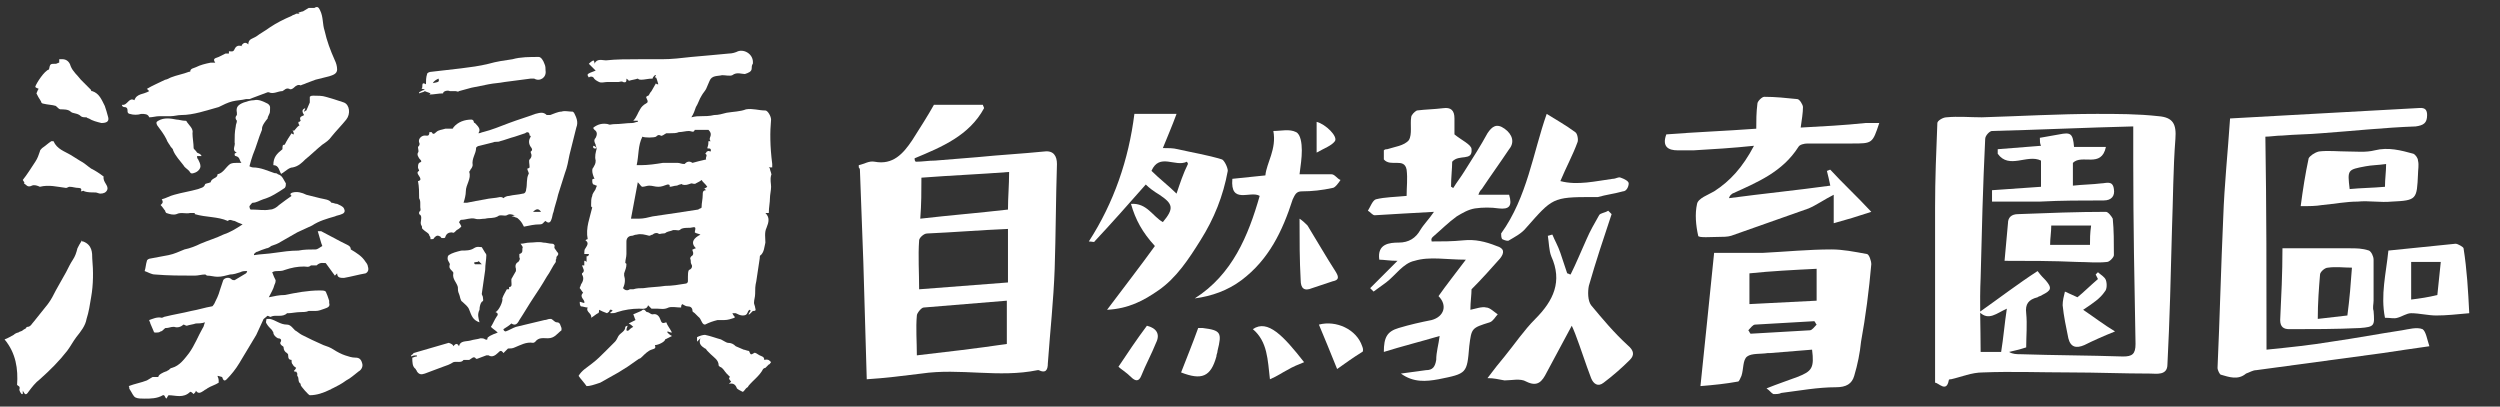 <?xml version="1.0" encoding="utf-8"?>
<!-- Generator: Adobe Illustrator 23.0.1, SVG Export Plug-In . SVG Version: 6.00 Build 0)  -->
<svg version="1.1" id="Layer_1" xmlns="http://www.w3.org/2000/svg" xmlns:xlink="http://www.w3.org/1999/xlink" x="0px" y="0px"
	 viewBox="0 0 219.5 35.7" style="enable-background:new 0 0 219.5 35.7;" xml:space="preserve">
<rect x="0" y="0" width="219.5" height="35.7" fill="#333333" stroke="none"/>
<style type="text/css">
	.st0{fill:#FFFFFF;}
</style>
<g>
	<g>
		<path class="st0" d="M19.1,33c0,0.1,0.1,0.2,0.1,0.4c0,0.1,0,0.2,0,0.2c-0.3,0.2-0.7,0.3-1,0.5c-0.1,0.1-0.2,0.1-0.3,0.2
			c-0.3,0.2-0.5,0.3-0.7,0c0,0.1-0.1,0.2-0.2,0.3c-0.1-0.1-0.2-0.2-0.3-0.2c-0.6,0.6-1.3,0.3-1.9,0.3c-0.1,0.1-0.1,0.2-0.2,0.3
			c-0.1-0.1-0.1-0.2-0.2-0.3c0,0-0.1,0-0.1,0c-0.5,0.3-1.1,0.3-1.6,0.3c-0.3,0-0.6,0-0.8-0.1c-0.2-0.1-0.3-0.4-0.5-0.7
			c-0.1-0.1,0-0.2-0.1-0.3c0.5-0.2,1.1-0.3,1.6-0.5c0.2-0.1,0.3-0.2,0.5-0.3c0.1,0,0.3,0,0.5,0c0-0.2,0.4-0.4,0.7-0.5
			c0.1,0,0.1-0.1,0.2-0.1c0.1-0.1,0.2-0.2,0.3-0.2c0.7-0.2,1.1-0.8,1.5-1.3c0.5-0.7,0.8-1.5,1.2-2.2c0.1-0.1,0.1-0.3,0.2-0.5
			c-0.3,0.1-0.6,0.1-0.8,0.1c-0.3,0.1-0.5,0.1-0.8,0.2c-0.1,0-0.2-0.1-0.3-0.1c-0.2,0.2-0.5,0.3-0.8,0.2c0,0-0.1,0-0.1,0
			c-0.2,0-0.4,0.1-0.6,0.1c-0.1,0-0.1,0-0.2,0.1c-0.1,0.1-0.2,0.2-0.3,0.2c-0.1,0.1-0.3,0.1-0.4,0.1c-0.1,0-0.2,0-0.2-0.1
			c-0.1-0.2-0.2-0.5-0.3-0.7c0-0.1-0.1-0.2-0.1-0.3c0.3-0.1,0.7-0.3,1.1-0.2c0.1,0,0.2-0.1,0.3-0.1c0.8-0.2,1.5-0.3,2.3-0.5
			c0.6-0.1,1.2-0.3,1.8-0.4c0.1,0,0.1-0.1,0.2-0.2c0.2-0.4,0.4-0.8,0.5-1.2c0.1-0.3,0.2-0.6,0.3-0.9c0.1-0.2,0.5-0.3,0.7-0.1
			c0.1,0.1,0.2,0.1,0.3,0.1c0.3-0.2,0.7-0.4,1-0.6c0,0,0.1-0.1,0.1-0.2c-0.3,0-0.4,0-0.6,0.1c-0.3,0.1-0.6,0.2-0.9,0.2
			c-0.4,0.1-0.7,0.2-1.1,0.2c-0.3,0-0.6-0.1-0.9-0.1c-0.1,0-0.1-0.1-0.2-0.1c-0.3,0-0.6,0.1-0.9,0.1c-1.2,0-2.3,0-3.5-0.1
			c-0.3,0-0.6-0.2-0.9-0.3c0.1-0.3,0.1-0.6,0.2-0.9c0-0.1,0.2-0.2,0.3-0.2c0.5-0.1,1.1-0.2,1.6-0.3c0.5-0.1,0.9-0.3,1.4-0.5
			c0.5-0.1,1-0.3,1.4-0.5c0.7-0.3,1.4-0.5,2-0.8c0.6-0.2,1.1-0.5,1.7-0.9c-0.3-0.1-0.5-0.2-0.7-0.3c-0.2,0-0.4-0.2-0.6,0
			c-0.9-0.4-1.9-0.3-2.9-0.6c0,0,0-0.1,0-0.1c-0.1,0-0.3,0-0.4,0c-0.4,0.1-0.8-0.1-1.2,0.1c-0.3,0.1-0.6,0-0.9-0.1
			c0,0-0.1-0.1-0.1-0.2c-0.1-0.1-0.2-0.3-0.4-0.5c0.1-0.1,0.3-0.2,0.1-0.5c0.4-0.1,0.7-0.3,1.1-0.4c0.7-0.2,1.4-0.3,2.1-0.5
			c0.2-0.1,0.5-0.1,0.6-0.4c0-0.1,0.3-0.1,0.5-0.2c0,0,0-0.1,0.1-0.2c0.2-0.2,0.5-0.2,0.5-0.5c0,0,0,0,0,0c0.5-0.1,0.7-0.6,1.1-0.9
			c0.2-0.1,0.4-0.1,0.6-0.1c0.1,0,0.2,0,0.4,0c-0.2-0.2-0.1-0.5-0.5-0.6c-0.1,0-0.1-0.1-0.1-0.2c0,0,0.1-0.1,0.2-0.1
			c-0.5-0.2-0.1-0.6-0.2-0.9c0-0.5,0-0.9,0.1-1.4c0-0.2,0.1-0.3,0.1-0.5c-0.1-0.1-0.2-0.3,0-0.5c0,0,0-0.1,0-0.2
			c-0.1-0.5,0.1-0.7,0.6-0.9c0.3-0.1,0.6-0.2,0.9-0.2c0.4-0.1,0.8,0.1,1.2,0.3c0.3,0.2,0.2,0.4,0.2,0.7c0,0.2-0.2,0.4-0.2,0.6
			C23,11,23,11.2,23,11.4c-0.3,0.7-0.5,1.5-0.8,2.2c-0.1,0.3-0.2,0.6-0.3,1c0,0,0.2,0.1,0.3,0.1c0.7,0,1.3,0.3,1.9,0.5
			c0.1,0,0.2,0,0.3,0.1c0.4,0.1,0.5,0.5,0.7,0.8c0,0.1,0,0.3-0.1,0.4c-0.6,0.4-1.2,0.8-1.9,1c-0.3,0.1-0.6,0.3-0.9,0.3
			c-0.1,0-0.2,0.2-0.3,0.3c0,0,0,0.2,0.1,0.3c0.1,0,0.2,0,0.2,0c0.5,0,1,0.1,1.5,0c0.3,0,0.6-0.2,0.8-0.4c0.4-0.3,0.8-0.6,1.1-0.8
			c-0.1-0.1-0.2-0.2,0.1-0.3c0.4-0.1,0.8,0,1.2,0.2c0.4,0.1,0.8,0.2,1.2,0.3c0.4,0.1,0.8,0.1,1,0.4c0.2,0,0.3,0.1,0.5,0.1
			c0.2,0.1,0.5,0.2,0.6,0.4c0.1,0.2,0.1,0.4-0.2,0.5c-0.2,0.1-0.4,0.1-0.6,0.2c-0.7,0.2-1.4,0.4-2,0.8c-0.4,0.2-0.9,0.4-1.3,0.6
			c-0.5,0.3-0.9,0.5-1.4,0.8c-0.3,0.2-0.6,0.3-0.9,0.4c-0.1,0.1-0.3,0.2-0.4,0.2c-0.3,0.1-0.6,0.2-0.8,0.3c-0.1,0-0.2,0.1-0.3,0.2
			c0,0,0,0.1,0,0.1c0.6-0.1,1.2-0.1,1.8-0.2c0.7-0.1,1.4-0.2,2.1-0.2c0.5-0.1,1-0.1,1.5-0.1c0.2,0,0.4-0.2,0.6-0.3
			c-0.1-0.2-0.3-1-0.4-1.3c0.1,0,0.2,0,0.3,0c0.6,0.3,1.1,0.6,1.7,0.9c0.2,0.1,0.4,0.2,0.6,0.3c0.2,0.1,0.3,0.2,0.3,0.4
			c0.5,0.3,1,0.6,1.3,1.1c0.1,0.1,0.2,0.3,0.2,0.4c0.1,0.3,0,0.5-0.2,0.6c-0.6,0.1-1.3,0.3-1.9,0.4c-0.3,0-0.6,0-0.6-0.4
			c-0.1,0.1-0.1,0.1-0.2,0.2c-0.3-0.4-0.5-0.7-0.8-1.1c-0.2,0-0.5-0.1-0.8,0.2c0,0-0.2,0-0.3,0c-0.1,0-0.2,0-0.2,0
			c-0.2,0.2-0.4,0.1-0.6,0.1c-0.6,0-1.1,0.1-1.7,0.3c-0.2,0.1-0.5,0.1-0.7,0.1c-0.1,0-0.2,0-0.4,0.1c0.1,0.3,0.2,0.5,0.3,0.7
			c0,0.1,0,0.2-0.1,0.4c-0.1,0.4-0.3,0.7-0.5,1.1c0.5-0.1,0.9-0.2,1.4-0.2c1-0.2,2-0.4,3.1-0.4c0.2,0,0.4,0,0.5,0.1
			c0.1,0.2,0.2,0.5,0.3,0.8c0,0.1,0,0.1,0,0.2c0.1,0.3-0.1,0.4-0.4,0.5c-0.3,0.1-0.5,0.2-0.8,0.2c-0.2,0-0.4,0-0.6,0
			c-0.2,0.1-0.5,0.1-0.7,0.1c-0.4,0-0.8,0.1-1.1,0.1c0,0-0.1,0-0.1,0c-0.4,0.4-1,0.1-1.4,0.3c-0.1,0.1-0.3-0.2-0.4,0
			c-0.1,0.1-0.3,0.2-0.3,0.3c-0.2,0.4-0.4,0.9-0.6,1.3c-0.3,0.5-0.6,1-0.9,1.5c-0.2,0.3-0.4,0.7-0.6,1c-0.3,0.5-0.7,1-1.1,1.4
			c-0.2,0.2-0.3,0.1-0.4-0.2C19.2,33,19.1,33,19.1,33z"/>
		<path class="st0" d="M13.1,8C13,7.9,13,7.9,12.9,7.8c0.5-0.3,1-0.5,1.6-0.8C14.6,7,14.8,6.9,15,6.8c0.5-0.2,1.1-0.3,1.6-0.5
			c0,0,0.1,0,0.1,0C16.7,6,17,6,17.2,5.9c0.4-0.2,0.8-0.3,1.3-0.4c0.1,0,0.2,0,0.4,0c-0.3-0.4,0.1-0.4,0.3-0.5
			c0.2-0.1,0.4-0.2,0.6-0.3c0.1,0,0.2,0,0.3,0c0,0,0-0.1,0-0.2c0.2,0,0.4,0.1,0.5-0.2c0.2-0.4,0.5-0.3,0.8-0.2
			c-0.1,0-0.2-0.1-0.2-0.1c0.2-0.3,0.4-0.3,0.6-0.1c0-0.5,0.4-0.5,0.7-0.7c0.4-0.3,0.8-0.5,1.2-0.8c0.6-0.4,1.2-0.7,1.9-1
			c0.1-0.1,0.3-0.1,0.4-0.2c0.1,0,0.2,0,0.3,0c0,0-0.1-0.1-0.1-0.1c0.1,0,0.3-0.1,0.4-0.1c0.2-0.1,0.3-0.2,0.5-0.3
			c0.1,0,0.2,0,0.3,0c0.1,0,0.1,0,0.2,0c0.3-0.2,0.4,0,0.5,0.2c0.3,0.6,0.2,1.2,0.4,1.8c0.2,0.9,0.5,1.7,0.9,2.6
			c0.1,0.2,0.2,0.5,0.2,0.8c0,0.4-0.4,0.5-0.7,0.6c-0.4,0.1-0.8,0.2-1.2,0.3c-0.3,0.1-0.5,0.2-0.8,0.3c-0.2,0.1-0.3,0.1-0.5,0.2
			c-0.2-0.1-0.4,0-0.6,0.2c-0.1,0.1-0.3,0.2-0.4,0.1c-0.3-0.1-0.4,0.1-0.6,0.2C24.4,8,24,8.3,23.6,8.1c0,0-0.1,0-0.1,0
			c-0.5,0.2-1.1,0.4-1.6,0.6c-0.1,0-0.2,0-0.3,0c-0.4,0.1-0.8,0.1-1.2,0.2C20,9,19.6,9.2,19.2,9.4c-1.1,0.3-2.2,0.7-3.3,0.7
			c-0.3,0-0.6,0.1-0.9,0.1c-0.3,0-0.7,0-1,0c-0.3,0-0.6,0.1-0.9,0.1c-0.1-0.3-0.4-0.3-0.7-0.3c-0.3,0.1-0.7,0.1-1,0
			c-0.1,0-0.2-0.1-0.2-0.2c0-0.2,0-0.4-0.3-0.4c-0.1,0-0.2-0.1-0.2-0.2c0.5,0.1,0.6-0.7,1.1-0.4C12,8.2,12.6,8.3,13.1,8z"/>
		<path class="st0" d="M0.4,29.8c0.3-0.1,0.6-0.3,0.8-0.4c0.1-0.1,0.3-0.2,0.4-0.2C1.7,29.1,1.9,29.1,2,29c0.1-0.1,0.2-0.1,0.3-0.2
			c0,0,0-0.1,0.1-0.1c0.3,0,0.4-0.3,0.6-0.5c0.4-0.5,0.8-1,1.2-1.5c0.3-0.4,0.5-0.8,0.7-1.2c0.3-0.5,0.6-1.1,0.9-1.6
			c0.2-0.4,0.4-0.8,0.6-1.1c0.2-0.3,0.3-0.6,0.4-1c0.1-0.2,0.2-0.4,0.4-0.7c0,0.1,0,0.1,0.1,0.1c0.8,0.3,0.8,1,0.8,1.5
			C8.2,23.8,8.2,25,8,26.1c-0.1,0.6-0.2,1.3-0.4,1.9c-0.1,0.6-0.5,1.1-0.9,1.6c-0.3,0.4-0.5,0.8-0.8,1.2c-0.7,0.9-1.5,1.7-2.4,2.5
			c-0.4,0.3-0.7,0.7-1,1.1c-0.2,0.3-0.3,0.3-0.5-0.1c0,0.1,0,0.2,0,0.3c0,0-0.1,0-0.1,0c-0.1-0.1-0.2-0.3-0.2-0.4
			c0.1-0.3-0.1-0.3-0.2-0.4C1.6,32.4,1.4,31,0.4,29.8z"/>
		<path class="st0" d="M26,32.3c-0.1-0.1-0.2-0.1-0.3-0.3c-0.1-0.1-0.1-0.2-0.1-0.4c-0.2,0-0.3-0.1-0.3-0.4c0-0.1,0-0.1-0.1-0.2
			c-0.2-0.1-0.3-0.3-0.3-0.5c0-0.1-0.1-0.1-0.2-0.2c0,0-0.1-0.1-0.1-0.2c0.2-0.3,0-0.4-0.2-0.4c-0.2-0.1-0.4-0.3-0.4-0.5
			c0-0.1-0.1-0.1-0.1-0.2c-0.2-0.2-0.4-0.4-0.5-0.6c-0.1-0.1,0-0.3,0-0.4c0,0,0.2,0,0.3,0c0.5,0.1,0.9,0.5,1.5,0.5
			c0.3,0,0.5,0.3,0.7,0.5c0.2,0.1,0.4,0.3,0.6,0.4c0.6,0.3,1.2,0.6,1.9,0.9c0.3,0.1,0.6,0.2,0.9,0.4c0.3,0.2,0.7,0.4,1,0.5
			c0.3,0.1,0.6,0.2,0.9,0.2c0.3,0,0.5,0.1,0.6,0.5c0.1,0.3-0.1,0.6-0.3,0.7c-0.4,0.3-0.7,0.6-1.1,0.8c-0.4,0.3-0.8,0.5-1.2,0.7
			c-0.1,0-0.1,0.1-0.2,0.1c-0.6,0.3-1.2,0.5-1.8,0.5c0,0,0,0,0,0c-0.1,0-0.8-0.8-0.8-0.9c0,0,0-0.1,0-0.1c-0.3-0.2-0.1-0.5-0.3-0.7
			c0,0,0-0.1,0-0.2c0-0.1-0.1-0.1-0.1-0.2c-0.1,0.1-0.2,0-0.2-0.1C25.8,32.6,25.9,32.5,26,32.3z"/>
		<path class="st0" d="M24.8,13.1c0-0.3,0-0.4,0.2-0.4c0.2-0.4,0.4-0.7,0.6-1c0,0,0.1,0.1,0.2,0.1c0-0.2-0.1-0.3-0.1-0.4
			c0,0,0,0,0.1,0.1c0.2-0.2,0.3-0.4,0.5-0.5c-0.1-0.1-0.1-0.2-0.1-0.3c0.1,0,0.1,0,0.2-0.1c-0.2-0.4,0.2-0.4,0.3-0.5
			c-0.2-0.3-0.2-0.5,0.1-0.6c0,0.1-0.1,0.2-0.1,0.3c0.1,0,0.1-0.1,0.2-0.1c0.1-0.2,0.2-0.5,0.3-0.7c0-0.1,0-0.1,0-0.2
			c0-0.1,0-0.2,0-0.3c0.1-0.1,0.2-0.1,0.3-0.1c0.4,0,0.8,0,1.1,0.1C29,8.6,29.6,8.8,30.2,9c0.5,0.2,0.6,1,0.2,1.5
			c-0.4,0.5-0.9,1-1.3,1.5c-0.2,0.3-0.5,0.5-0.8,0.7c-0.5,0.4-1,0.9-1.5,1.3c-0.3,0.3-0.6,0.6-1.1,0.7c-0.3,0-0.6,0.3-0.9,0.5
			c0,0-0.1,0-0.1,0.1c-0.2-0.3-0.2-0.8-0.7-0.8C24,13.8,24.3,13.5,24.8,13.1z"/>
		<path class="st0" d="M4.9,9.3C4.6,9.2,4.2,9.2,3.8,9.1c-0.1,0-0.2-0.1-0.2-0.2C3.4,8.6,3.3,8.4,3.2,8.2C3.3,8,3.3,7.9,3.4,7.8
			C3.2,7.7,3.1,7.7,3.1,7.6c0.1-0.3,0.8-1.4,1.2-1.5c0.1-0.5,0.1-0.5,0.6-0.5c0.1,0,0.2-0.1,0.3-0.1c0-0.1,0-0.2,0-0.3
			c0.1,0,0.2,0,0.3,0c0.3,0,0.6,0.2,0.7,0.6C6.4,6.3,6.8,6.6,7.1,7C7.4,7.3,7.7,7.6,8,7.9C8,8,8,8,8.1,8c0.6,0.2,0.8,0.7,1.1,1.3
			c0.1,0.3,0.2,0.6,0.3,1c0.1,0.4-0.2,0.5-0.6,0.5c-0.4-0.1-0.8-0.2-1.1-0.4c-0.1,0-0.2-0.1-0.2-0.1c-0.2,0-0.4,0-0.5-0.1
			C6.8,9.9,6.4,10,6.2,9.8C6,9.6,5.6,9.6,5.3,9.6C5.2,9.6,5,9.4,4.9,9.3C4.9,9.3,4.9,9.3,4.9,9.3z"/>
		<path class="st0" d="M7.1,16.8c0.1-0.2,0-0.3-0.2-0.3c-0.3,0-0.5-0.1-0.8-0.1c-0.1,0-0.2,0.1-0.3,0.1c-0.8-0.1-1.5-0.3-2.3-0.1
			c-0.2-0.1-0.5-0.2-0.7-0.1c-0.4,0.2-0.5-0.1-0.7-0.2C2.2,16,2.1,16,2,15.8c0.4-0.5,0.7-1,1.1-1.6c0.2-0.3,0.3-0.6,0.4-0.9
			c0-0.1,0.1-0.2,0.2-0.3c0.3-0.2,0.5-0.4,0.8-0.6c0,0,0.2,0,0.2,0c0.3,0.7,1,0.9,1.5,1.2c0.3,0.2,0.5,0.3,0.8,0.5
			c0.4,0.2,0.7,0.5,1,0.7c0.4,0.2,0.7,0.4,1.1,0.7c0,0,0.1,0,0,0C9,16,9.6,16.3,9.4,16.7c-0.1,0.2-0.3,0.3-0.6,0.3
			c-0.1,0-0.3-0.1-0.4-0.1c-0.3,0-0.7,0-1-0.1C7.4,16.7,7.2,16.8,7.1,16.8z"/>
		<path class="st0" d="M17.7,13.7c-0.2,0-0.3,0-0.4,0c0,0.1,0,0.2,0.1,0.3c0.1,0.2,0.2,0.4,0.2,0.6c0,0.2-0.2,0.5-0.6,0.6
			c-0.3,0.1-0.3-0.1-0.4-0.2c-0.2-0.2-0.4-0.3-0.5-0.5c-0.3-0.4-0.7-0.8-0.9-1.3c0-0.1-0.1-0.2-0.2-0.3c-0.1-0.2-0.3-0.4-0.4-0.7
			c-0.2-0.4-0.5-0.8-0.8-1.2c-0.1-0.2-0.1-0.3,0.1-0.4c0.5-0.3,1.1-0.2,1.6-0.1c0.2,0,0.5,0.1,0.7,0.1c0.1,0,0.2,0,0.2,0.1
			c0.2,0.3,0.6,0.6,0.5,1c0,0.4,0.1,0.9,0.1,1.3c0,0.1,0.2,0.2,0.3,0.4C17.5,13.5,17.6,13.5,17.7,13.7z"/>
	</g>
	<g>
		<path class="st0" d="M42,11.7c0.2,0,0.3-0.1,0.4-0.1c0.8-0.2,1.5-0.5,2.3-0.8c0.8-0.3,1.5-0.5,2.3-0.8c0.4-0.1,0.7-0.2,1,0.1
			c0.1,0,0.2,0,0.3,0c0.3-0.1,0.7-0.3,1-0.3c0.3-0.1,0.6,0,0.9,0c0.1,0,0.1,0,0.2,0.1c0.2,0.4,0.4,0.8,0.2,1.3
			c-0.2,0.8-0.4,1.6-0.6,2.4c-0.1,0.5-0.2,1.1-0.4,1.6c-0.2,0.6-0.4,1.3-0.6,1.9c-0.1,0.5-0.3,1-0.4,1.5c-0.1,0.2-0.1,0.5-0.2,0.7
			c-0.1,0.3-0.3,0.3-0.5,0.1c-0.2,0.1-0.2,0.3-0.5,0.3c-0.5,0-0.9,0.1-1.4,0.2c-0.1-0.2-0.2-0.4-0.4-0.6c-0.1-0.1-0.2-0.2-0.3-0.2
			C45.1,19,45,19,44.9,19c0.1,0,0.2-0.1,0.3-0.1c0,0,0.1,0,0.1,0c-0.3,0-0.5-0.2-0.8,0c-0.2,0.1-0.6-0.1-0.8,0.1
			c-0.4,0.2-0.7,0.1-1.1,0.2c-0.3,0-0.6,0.1-0.9,0c-0.4-0.1-0.8,0.1-1.2,0.1c-0.1,0-0.1,0.1-0.2,0.2c0.1,0.2,0.2,0.3,0.2,0.4
			c-0.1,0.1-0.2,0.2-0.4,0.3c0,0-0.1,0.1-0.1,0.1c-0.1,0.1-0.2,0.2-0.3,0.1c-0.3,0-0.5,0.1-0.6,0.4c0,0.1-0.1,0.1-0.2,0.1
			c-0.1,0-0.2,0-0.2-0.1c-0.3-0.2-0.4-0.1-0.6,0.1C38.1,21,38,21,37.8,21c0-0.1,0-0.2-0.1-0.3c0-0.1-0.1-0.2-0.1-0.2
			c-0.1-0.1-0.3-0.2-0.5-0.4c-0.1-0.1,0-0.2-0.1-0.3c-0.2-0.3,0.2-0.8-0.2-1c0,0,0-0.2,0-0.2c0.2-0.1,0.1-0.3,0.1-0.4
			c0-0.1,0-0.2,0-0.3c0-0.2,0-0.3-0.1-0.5c0-0.5,0-1-0.1-1.5c0.1,0,0.2-0.1,0.2-0.1c0.1-0.3-0.5-0.6-0.1-0.8c0-0.1-0.1-0.2-0.1-0.3
			c0-0.1,0-0.3,0.1-0.4c0.2-0.1,0.3-0.1,0-0.4c-0.1-0.2-0.2-0.3-0.1-0.5c0.1-0.1,0-0.3,0-0.5c0.1-0.1,0.2-0.2,0.1-0.4
			c-0.1-0.3,0.2-0.6,0.5-0.6c0.2,0,0.4,0.1,0.4-0.3c0.1,0,0.2,0,0.2,0c0.1,0.2,0.2,0.2,0.4,0c0.2-0.2,0.5-0.2,0.8-0.3
			c0.2,0,0.4,0,0.6,0c0,0,0.1,0,0.1-0.1c0.4-0.5,1-0.7,1.6-0.7c0.1,0,0.2,0.1,0.2,0.2c0,0,0,0.1,0.1,0.1
			C42.1,11.2,42.2,11.4,42,11.7z M46.6,12c0-0.1-0.1-0.1-0.1-0.1c0-0.4-0.3-0.3-0.4-0.2c-0.3,0.1-0.6,0.2-0.9,0.3
			c-0.4,0.1-0.9,0.3-1.3,0.4c-0.2,0.1-0.4,0-0.6,0.1c-0.4,0.1-0.8,0.2-1.2,0.3c-0.1,0-0.3,0.1-0.3,0.2c0,0.5-0.4,0.9-0.3,1.5
			c0,0.1-0.1,0.3-0.2,0.4c0,0.1-0.1,0.1-0.1,0.2c0.2,0.6-0.3,1.1-0.3,1.7c0,0.3-0.1,0.7-0.2,1c0.1,0,0.2,0,0.3,0
			c0.5-0.1,1-0.2,1.6-0.3c0.4-0.1,0.9-0.1,1.3-0.2c0.1,0,0.2,0,0.3,0.1c0.1-0.1,0.3-0.2,0.5-0.2c0.4-0.1,0.8-0.1,1.2-0.2
			c0.2,0,0.3-0.2,0.3-0.4c0.1-0.4,0-0.9,0.2-1.3c0.1-0.1-0.1-0.3-0.1-0.5c0.1,0,0.2-0.1,0.2-0.1c0-0.3-0.1-0.6,0-0.7
			c0.2-0.2,0.2-0.4,0.1-0.6c0,0,0-0.1,0-0.1c0.2-0.1,0.1-0.3,0-0.4C46.4,12.6,46.4,12.3,46.6,12z M46.8,18.6c0.3,0,0.5,0,0.7,0
			C47.3,18.3,47.1,18.3,46.8,18.6z"/>
		<path class="st0" d="M39.8,30.4c0.1-0.1,0.3-0.4,0.5,0c0.1-0.5,0.6-0.4,1-0.5c0.3-0.1,0.6-0.1,0.9-0.2c0.1,0,0.3,0,0.4,0.1
			c0.1,0,0.2,0.1,0.2-0.1c0-0.1,0.1-0.1,0.2-0.2c0.2-0.1,0.4-0.2,0.7-0.3c-0.2-0.2-0.4-0.3-0.6-0.5c0.2-0.3,0.3-0.6,0.5-0.9
			c0.1-0.1,0.2-0.3-0.1-0.4c0.3-0.1,0.7-1,0.6-1.2c0.1-0.3,0.3-0.6,0.4-0.8c0.1,0,0.1,0,0.2,0c0-0.1,0-0.2,0-0.2
			c0.3,0,0.2-0.3,0.2-0.5c0-0.1,0-0.2,0-0.2c0.1-0.2,0.3-0.5,0.4-0.7c0-0.1,0-0.1,0-0.2c-0.1-0.3,0-0.5,0.2-0.6
			c0.1-0.1,0.2-0.3,0.1-0.4c0-0.1,0-0.3,0-0.3c0.4-0.1,0.2-0.4,0.3-0.6c0,0-0.1-0.2-0.2-0.3c0.3,0,0.5-0.1,0.8-0.1
			c0.4,0,0.8-0.1,1.2,0c0.3,0,0.5,0.1,0.8,0.1c0.1,0,0.2,0.1,0.2,0.2c-0.1,0.2,0.1,0.3,0.2,0.5c0.1,0.1,0.2,0.2,0,0.4
			c-0.1,0.1,0,0.2-0.1,0.3c0,0.1,0,0.1,0,0.2c-0.3,0.4-0.5,0.9-0.8,1.3c-0.4,0.7-0.8,1.3-1.2,1.9c-0.4,0.6-0.8,1.3-1.2,1.9
			c-0.2,0.4-0.4,0.5-0.7,0.3c-0.2,0.2-0.4,0.3-0.7,0.5c0,0.1,0.1,0.2,0.2,0.2c0.3-0.1,0.6-0.3,0.9-0.4c0.8-0.2,1.7-0.4,2.5-0.6
			c0.2,0,0.3-0.1,0.5-0.1c0,0,0.1,0,0.1,0c0.2,0.1,0.3,0.3,0.5,0.3c0.3,0,0.3,0.3,0.4,0.5c0,0,0,0.2,0,0.2c-0.4,0.3-0.6,0.7-1.2,0.7
			c-0.4,0-0.8-0.1-1.1,0.3c0,0-0.1,0.1-0.2,0.1c-0.6-0.1-1.1,0.2-1.6,0.4c-0.2,0.1-0.4,0.1-0.6,0.1c-0.1,0.1-0.2,0.2-0.4,0.4
			c-0.2-0.3-0.3-0.2-0.5,0c-0.2,0.2-0.5,0.4-0.8,0.2c0,0-0.1,0-0.2,0c-0.3,0.1-0.5,0.2-0.8,0.3c0,0-0.1,0-0.1,0
			c-0.2-0.3-0.4,0-0.6,0.1c-0.1,0-0.2,0-0.3,0c-0.1,0-0.2,0-0.2,0c-0.2,0.3-0.6,0.1-0.9,0.2c-0.3,0.2-0.6,0.3-0.9,0.4
			c-0.5,0.2-1.1,0.4-1.6,0.6c-0.3,0.1-0.5,0.1-0.7-0.2c0-0.1-0.1-0.1-0.1-0.2c-0.3-0.2-0.3-0.6-0.3-1c0.1,0,0.2-0.1,0.4-0.1
			c0,0,0,0,0-0.1c-0.2,0-0.3,0-0.5,0.1c0,0,0,0,0-0.1c0.1-0.1,0.2-0.1,0.2-0.2c1-0.3,2.1-0.6,3.1-0.9C39.7,30.2,39.8,30.3,39.8,30.4
			z"/>
		<path class="st0" d="M47.8,5.6C47.7,5.3,47.5,5,47.3,5c-0.8,0-1.6,0-2.3,0.2c-0.7,0.1-1.4,0.2-2.1,0.4c-0.8,0.2-1.6,0.3-2.4,0.4
			c-0.9,0.1-1.7,0.2-2.6,0.3c-0.2,0-0.4,0.1-0.4,0.2c-0.1,0.3-0.1,0.6-0.1,0.9c-0.5-0.3-0.2,0.3-0.4,0.4c0.1,0,0.2,0,0.3,0.1
			C37.1,7.9,37,8,36.8,8.1c0,0,0,0.1,0,0.1C37,8.1,37.2,8.1,37.3,8c0.2,0.1,0.3,0.1,0.5,0.2c0,0-0.1,0.1-0.1,0.1
			c0.4,0,0.8-0.1,1.2-0.1C38.9,8,39.3,7.9,39.5,8c0.2,0,0.3,0,0.5,0c0.1,0,0.2,0.1,0.3,0c0.4-0.1,0.7-0.2,1.1-0.3
			c0.5-0.1,1-0.2,1.5-0.3c0.5-0.1,0.9-0.1,1.4-0.2c0.8-0.1,1.5-0.2,2.3-0.3c0.1,0,0.2,0,0.3,0c0.5,0.3,1.1-0.1,1-0.7
			C47.9,6,47.9,5.8,47.8,5.6z M38,7.3C38,7.3,37.9,7.3,38,7.3c0.1-0.2,0.3-0.3,0.5-0.4C38.6,7.2,38.5,7.2,38,7.3z"/>
		<path class="st0" d="M51.5,33.9c-0.2-0.3-0.5-0.6-0.7-0.9c0.3-0.5,0.7-0.7,1.2-1.1c0.4-0.3,0.8-0.7,1.2-1.1
			c0.3-0.3,0.5-0.5,0.8-0.8c0.1-0.1,0.2-0.3,0.3-0.5c0.2-0.3,0.6-0.4,0.6-0.8c0,0,0.1-0.1,0.2-0.1c0,0.1-0.1,0.2-0.1,0.4
			c0,0,0.1,0.1,0.2,0c0.1-0.1,0.2-0.2,0.4-0.3c-0.1-0.1-0.2-0.2-0.4-0.3c0.2-0.1,0.4-0.2,0.6-0.3c-0.1-0.2-0.1-0.3-0.2-0.5
			c0.2-0.1,0.5-0.2,0.7-0.3c0.3-0.3,0.4,0.1,0.5,0.1c0.2,0,0.3,0.2,0.5,0.2c0.4-0.1,0.6,0.2,0.7,0.5c0.1,0.3,0.2,0.3,0.5,0.2
			c0.1,0.3,0.3,0.5,0.5,0.9c-0.2,0-0.3-0.1-0.4-0.1c0,0,0,0,0,0.1c0.1,0.1,0.2,0.2,0.4,0.3c-0.2,0.1-0.4,0.2-0.6,0.3
			c0,0.2-0.6,0.5-0.9,0.5c0.1,0.3,0,0.3-0.3,0.4c-0.3,0.1-0.6,0.4-0.8,0.6c-0.1,0.1-0.2,0.2-0.3,0.2c-0.3,0.2-0.7,0.5-1,0.7
			c-0.3,0.2-0.5,0.3-0.8,0.5c-0.5,0.3-1.1,0.6-1.6,0.9c0,0,0,0,0,0C52.1,33.8,51.8,33.9,51.5,33.9z"/>
		<path class="st0" d="M67.7,31.8c-0.1,0.1-0.1,0.2-0.2,0.2c-0.1,0.1-0.2,0.2-0.3,0.3c0,0-0.1,0-0.2,0.1c-0.3,0.6-0.9,1-1.3,1.5
			c0,0.1-0.1,0.1-0.2,0.2c-0.1,0.1-0.2,0.3-0.3,0.3c-0.2-0.1-0.4-0.2-0.5-0.3c-0.1-0.3-0.3-0.5-0.7-0.4c0.1-0.1,0.2-0.2,0.2-0.2
			c-0.1-0.1-0.3-0.3-0.1-0.4c-0.1-0.1-0.2-0.2-0.3-0.3c-0.2-0.2-0.3-0.5-0.6-0.6c0,0-0.1-0.1-0.1-0.1c0-0.5-0.4-0.7-0.7-1
			c-0.1-0.1-0.2-0.2-0.3-0.3c-0.1-0.1-0.1-0.2-0.2-0.2c-0.3-0.2-0.6-0.4-0.4-0.9c-0.1,0.1-0.2,0.2-0.3,0.3c0-0.2,0-0.4,0-0.4
			c0.2-0.1,0.5-0.2,0.7-0.2c0.5,0.1,1,0.3,1.4,0.4c0.2,0.1,0.5,0.3,0.6,0.3c0.3,0,0.5,0.1,0.7,0.3c0.2,0.1,0.5,0.2,0.7,0.3
			c0.1,0,0.3,0.1,0.4,0.1c0,0,0.1,0,0.1,0.1c0.1,0.2,0.1,0.3,0.4,0.1c0.1-0.1,0.3,0.1,0.5,0.2c0.2,0.1,0.4,0.1,0.4,0.4
			C67.5,31.5,67.6,31.7,67.7,31.8z"/>
		<path class="st0" d="M42.1,28.3c-0.6-0.2-0.7-0.6-0.9-1.1c-0.1-0.3-0.4-0.5-0.6-0.7c-0.2-0.1-0.2-0.5-0.3-0.7
			c-0.1-0.2-0.1-0.4-0.1-0.6c-0.1-0.4-0.5-0.7-0.4-1.2c0-0.1,0-0.1-0.1-0.2c-0.2-0.2-0.3-0.3-0.2-0.6c0-0.1-0.2-0.3-0.2-0.5
			c0-0.1,0-0.2,0.1-0.3c0.3-0.2,0.7-0.3,1.1-0.4c0.4,0,0.8,0,1.1-0.2c0.3-0.2,0.5-0.1,0.7-0.1c0.1,0.2,0.2,0.3,0.3,0.5
			c0,0,0.1,0.1,0.1,0.2c0,0.4-0.1,0.8-0.1,1.3c-0.1,0.7-0.2,1.4-0.3,2.1c0,0.1,0.1,0.2,0.1,0.3c0,0.2,0.1,0.3-0.1,0.4
			c-0.1,0.1-0.2,0.4-0.2,0.7C41.9,27.6,42,27.9,42.1,28.3z M41.7,23.2c0.2,0,0.4,0,0.6,0c-0.1-0.1-0.2-0.2-0.3-0.3
			C42.1,23.1,41.4,22.9,41.7,23.2z"/>
		<path class="st0" d="M67.7,10.5c0-0.3-0.3-0.8-0.5-0.8c-0.6,0-1.1-0.2-1.7-0.1c-0.5,0.2-1.1,0.2-1.7,0.3c-0.4,0.1-0.7,0.2-1.1,0.2
			c-0.4,0.1-0.8,0.1-1.1,0.1c-0.3,0-0.5,0-0.9,0.1c0.2-0.3,0.3-0.6,0.4-0.9c0.2-0.3,0.3-0.7,0.5-1C61.7,8.2,61.9,8,62,7.8
			c0.1-0.2,0.2-0.5,0.3-0.7c0.2-0.5,0.7-0.4,1.1-0.5c0.3,0,0.7,0.1,0.9,0c0.4-0.3,0.8-0.1,1.1-0.1c0.3-0.1,0.6-0.2,0.6-0.5
			c0-0.1,0-0.3,0.1-0.4c0.1-0.8-0.7-1.3-1.3-1.1c-0.2,0.1-0.5,0.2-0.8,0.2C63,4.8,61.8,4.9,60.7,5c-0.9,0.1-1.7,0.2-2.6,0.2
			c-0.6,0-1.3,0-2,0c-1,0-2,0-2.9,0.1c-0.3,0-0.8-0.2-1,0.3c0-0.1,0-0.2-0.1-0.3c-0.2,0.1-0.3,0.2-0.4,0.3c0.2,0.2,0.4,0.4,0.6,0.6
			c-0.8,0.3-0.8,0.3-0.6,0.6c0.1-0.1,0.3-0.1,0.4,0c0.1,0.2,0.3,0.3,0.5,0.4c0.2,0.1,0.5,0,0.7,0c0.1,0,0.2,0,0.2,0
			c0.1,0,0.2,0,0.2,0c0.2,0,0.4,0,0.6,0c0.1,0,0.3-0.1,0.4,0C55,7.3,55,7.1,55,7c0,0,0,0,0-0.1C55.1,7,55.2,7,55.2,7.1
			C55.5,7,55.7,7,56,6.9C56.1,7,56.2,7,56.3,7c0.3,0,0.6-0.1,1-0.1c0-0.1,0.1-0.2,0.2-0.3c0,0,0,0,0.1,0c0,0.1-0.1,0.1-0.1,0.2
			c0,0,0.1,0,0.1,0c0.1,0.2,0.1,0.3,0.2,0.6c-0.1,0-0.2,0-0.2-0.1c-0.1,0.2-0.3,0.5-0.4,0.7C57,8.2,57,8.4,56.9,8.4
			c-0.2,0.1-0.2,0.1-0.1,0.3c0.1,0.2,0.1,0.3-0.1,0.4c-0.2,0.1-0.4,0.3-0.5,0.5c-0.2,0.3-0.3,0.7-0.6,1c0,0,0,0,0,0
			c0.1,0,0.3,0,0.4,0c0,0,0,0.1,0,0.1c-0.2,0-0.3,0.1-0.5,0.1c-0.5,0-1,0.1-1.6,0.1c-0.2,0-0.4,0.1-0.5,0c-0.5-0.1-0.9,0-1.3,0.3
			c0,0.1,0,0.1,0.1,0.2c0.3,0.2,0.2,0.5,0.1,0.7c-0.2,0.2-0.1,0.4,0,0.6c0,0.1,0,0.1,0.1,0.3c-0.1-0.1-0.2-0.2-0.3-0.2
			C52,13,52.2,13.1,52.4,13c-0.1,0.4-0.2,0.7-0.1,1.1c0,0.3-0.1,0.4-0.2,0.6c-0.1,0.1-0.1,0.2-0.1,0.3c0,0.2,0.1,0.5,0.2,0.7
			c-0.1,0-0.2,0-0.2,0.1c0,0.2,0,0.3,0.1,0.4c0.1,0,0.2,0.1,0.3,0.1c0,0.1-0.1,0.2-0.1,0.3c-0.1,0.2-0.3,0.4-0.3,0.6
			c-0.1,0.2-0.1,0.5-0.1,0.8c0,0.1,0,0.2,0.1,0.2c-0.2,0.9-0.6,1.8-0.4,2.8c0,0-0.1,0-0.2,0.1c0.3,0.2,0.2,0.4,0,0.7
			c-0.1,0.1-0.1,0.3-0.1,0.5c0.2,0,0.3,0,0.4,0c0,0,0,0,0,0.1c-0.1,0.1-0.1,0.1-0.2,0.1c0,0.2,0,0.3,0,0.5c-0.1-0.1-0.1-0.1-0.2-0.1
			c0,0.1,0,0.3,0,0.4c-0.1,0-0.1,0-0.2,0c0.1,0.3,0.3,0.5,0,0.7c0,0,0,0.1,0,0.1c0.2,0.3,0.1,0.6-0.1,0.9c0,0.1-0.1,0.2-0.1,0.3
			c0.1,0.1,0.2,0.3,0.3,0.4c-0.4,0.4,0.2,0.6,0.1,0.9c-0.1,0-0.3-0.1-0.4-0.1c0,0.1,0,0.3,0.1,0.4c0.2,0,0.4,0.1,0.6,0.1
			c-0.2,0.4,0.4,0.5,0.3,0.9c0.2-0.1,0.4-0.3,0.6-0.4c0.1,0,0.1-0.2,0.1-0.3c0.2,0.1,0.4,0.2,0.7,0.3c0.1-0.1,0.2-0.1,0.2-0.2
			c0.1-0.2,0.2-0.1,0.3,0c-0.1,0-0.1,0.1-0.2,0.1c0,0,0,0.1,0,0.1c0.2,0,0.4,0,0.6-0.1c0.6-0.2,1.3-0.3,1.9-0.3
			c0.3,0,0.7,0.1,0.8-0.3c0.1,0.1,0.2,0.2,0.3,0.3c0.2,0,0.3,0,0.5,0c0.3,0,0.6,0.1,1-0.1c0.3-0.1,0.7,0,1.1,0c0-0.1,0-0.2,0.1-0.3
			c0.2,0.1,0.3,0.2,0.5,0.2c0.2,0,0.4,0.1,0.4,0.4c0,0.1,0.1,0.1,0.2,0.2c0.1,0.1,0.2,0.2,0.3,0.3c0.3,0.2,0.3,0.7,0.6,0.7
			c0.4-0.2,0.7-0.3,1.1-0.4c0,0,0,0,0.1,0c0.2,0,0.4,0,0.5,0c0.3,0,0.6-0.1,0.9-0.2c0,0,0,0,0-0.1c-0.1-0.1-0.1-0.1-0.2-0.3
			c0.1,0,0.2,0,0.3,0c0.2,0.1,0.4,0.2,0.6,0.2c0.4,0,0.4-0.2,0.5-0.4c0,0,0.1-0.1,0.1-0.1c0,0,0.1,0,0.1,0.1
			c-0.1,0.1-0.1,0.2-0.2,0.3c0,0,0,0,0.1,0c0.1-0.1,0.2-0.2,0.3-0.3c0.2,0,0.3,0,0.2-0.3c0-0.1-0.1-0.3-0.1-0.4
			c0-0.3,0.1-0.5,0.1-0.8c0-0.4,0-0.7,0.1-1.1c0.1-0.7,0.2-1.3,0.3-2c0-0.1,0-0.3,0.1-0.3c0.3-0.3,0.3-0.7,0.4-1.1
			c0-0.4-0.1-0.9,0.1-1.3c0.2-0.5,0.3-0.9-0.1-1.3c0.1,0,0.2,0,0.3,0c0-0.5,0.1-0.9,0.1-1.3c0-0.3,0.1-0.7,0.1-1c0-0.3-0.1-0.6,0-1
			c0.1-0.1-0.1-0.4-0.1-0.6c0,0,0,0-0.1-0.1c0.1,0,0.2,0,0.3,0c0-0.1,0-0.2,0-0.3C67.6,12.8,67.6,11.6,67.7,10.5z M61.1,21.8
			c-0.1,0-0.2,0.1-0.3,0.1c0,0,0,0.1,0,0.1c0.1,0.2,0.1,0.4-0.1,0.5c0,0-0.1,0.1-0.1,0.2c0.1,0.2,0,0.3,0.1,0.5
			c0.1,0.1,0.1,0.4-0.2,0.5c-0.1,0.1-0.1,0.4-0.1,0.6c0,0.1,0,0.3,0,0.4c0,0.1-0.1,0.2-0.2,0.2c-0.6,0.1-1.2,0.2-1.8,0.2
			c-0.6,0.1-1.3,0.1-1.9,0.2c-0.3,0-0.6,0-0.9,0.1c-0.1,0-0.2,0-0.3,0c-0.3,0.2-0.5,0-0.6-0.1c0.2-0.4,0.2-0.8,0.1-1.1
			c0-0.1,0-0.1,0-0.2c0.1-0.3,0.2-0.5,0.2-0.8c0-0.1-0.1-0.1-0.1-0.1c0-0.3,0.1-0.5,0.1-0.8c0-0.4,0-0.7,0-1.1
			c0-0.3,0.2-0.5,0.5-0.5c0.1,0,0.2-0.1,0.4-0.1c0.4-0.1,0.7,0,1.1,0.1c0.1,0,0.2-0.1,0.3-0.1c0.1-0.1,0.3-0.2,0.5-0.1
			c0.1,0.1,0.2,0,0.4,0c0.1,0,0.2,0,0.3-0.1c0.2-0.1,0.4-0.1,0.6-0.2c0.1,0,0.1,0,0.2,0c0.2,0,0.3,0.1,0.5-0.1
			C60,20,60.3,20,60.5,20c0,0,0.1,0,0.1,0c0.5-0.1,0.5-0.1,0.4,0.4c0.1,0.1,0.3,0.1,0.5,0.2C60.9,20.9,60.6,21.3,61.1,21.8z
			 M62,16.7c-0.3,0-0.3,0.2-0.3,0.4c0,0.4-0.1,0.7-0.1,1.1c0,0.1-0.2,0.1-0.3,0.2c-1.3,0.2-2.6,0.4-4,0.6c-0.4,0.1-0.8,0.2-1.2,0.2
			c-0.2,0-0.4,0-0.7,0c0.2-1.1,0.4-2.1,0.6-3.2c0.2,0.2,0.3,0.4,0.4,0.4c0.2,0,0.4-0.1,0.6-0.1c0.3,0,0.5,0.1,0.8,0.1
			c0.3,0,0.5-0.1,0.8-0.2c0.1,0,0.2,0,0.2,0.1c0,0,0,0,0,0.1c0.2,0,0.4-0.1,0.6-0.1c0.1,0,0.2-0.1,0.3-0.1c0.1,0,0.1-0.1,0.2,0
			c0.3,0.1,0.5,0,0.8-0.1c0.1,0,0.3,0.1,0.4,0c0.2-0.1,0.4-0.2,0.5-0.3c0.1,0.2,0.3,0.3,0.5,0.6c-0.1,0.1-0.2,0.1-0.3,0.2
			C61.8,16.5,61.9,16.6,62,16.7z M62.4,12.4c-0.1,0-0.1,0-0.2,0c0,0.2,0,0.3-0.1,0.6c0,0.1,0.4-0.1,0.3,0.3c-0.1,0-0.2-0.1-0.3,0
			c-0.1,0-0.1,0.2-0.2,0.2c0.3,0.1,0,0.3,0.1,0.5c-0.5,0.1-0.8,0.2-1.2,0.3c0,0,0,0,0,0c-0.3-0.2-0.5-0.1-0.7,0.1
			c-0.3,0-0.4-0.1-0.6-0.1c-0.4,0-0.9,0-1.3,0c-0.6,0.1-1.3,0.2-1.9,0.2c-0.1,0-0.2,0-0.4,0c0.2-0.9,0.1-1.7,0.5-2.5
			c0.2,0.1,1,0.1,1.2,0c0.1-0.1,0.2-0.2,0.4-0.1c0.1,0.1,0.3-0.1,0.5-0.2c0.1,0,0.2,0,0.3,0c0.3,0,0.6,0,0.8-0.1
			c0.3,0,0.6-0.1,0.9-0.1c0.2,0,0.4,0.2,0.5-0.1c0.4,0,0.8,0,1.2,0C62.7,11.9,62.1,12.1,62.4,12.4z"/>
	</g>
	<g>
		<path class="st0" d="M75.4,14.5c0.5-0.1,0.9-0.4,1.4-0.3c1.6,0.3,2.5-0.7,3.3-1.9c0.7-1.1,1.4-2.2,1.9-3.1c1.5,0,2.9,0,4.3,0
			c0,0.1,0.1,0.2,0.1,0.3c-1.3,2.4-3.7,3.4-6.1,4.4c0,0.1,0,0.2,0.1,0.3c0.6,0,1.1-0.1,1.7-0.1c1.2-0.1,2.5-0.2,3.7-0.3
			c2-0.2,3.9-0.3,5.9-0.5c0.8-0.1,1.1,0.4,1.1,1.1c-0.1,3.1-0.1,6.2-0.2,9.2c-0.1,2.8-0.4,5.5-0.6,8.3c0,0.6-0.2,0.9-0.8,0.6
			c0,0-0.1,0-0.1,0c-3.4,0.7-6.8-0.2-10.2,0.3c-1.6,0.2-3.2,0.4-4.8,0.5c-0.1-3.3-0.2-6.8-0.3-10.3c-0.1-2.7-0.2-5.4-0.3-8.1
			c0-0.1-0.1-0.2-0.1-0.2C75.4,14.6,75.4,14.5,75.4,14.5z M88.5,20.1c-2.4,0.1-4.8,0.3-7.1,0.4c-0.3,0-0.7,0.4-0.7,0.6
			c-0.1,1.4,0,2.8,0,4.3c2.6-0.2,5.2-0.4,7.8-0.6C88.5,23.3,88.5,21.8,88.5,20.1z M88.4,30.2c0-1.3,0-2.5,0-3.8
			c-2.4,0.2-4.9,0.4-7.3,0.6c-0.2,0-0.6,0.5-0.6,0.7c-0.1,1.1,0,2.3,0,3.5C83.1,30.9,85.7,30.6,88.4,30.2z M80.8,19.2
			c2.6-0.3,5.1-0.5,7.7-0.8c0-1.1,0.1-2.1,0.1-3.3c-2.6,0.2-5.1,0.3-7.7,0.5C80.9,16.8,80.9,17.9,80.8,19.2z"/>
		<path class="st0" d="M155.7,34.6c-0.2-0.1-0.3-0.3-0.6-0.5c1-0.4,1.9-0.7,2.7-1c1.3-0.5,1.5-0.8,1.3-2.4c-1.2,0.1-2.4,0.2-3.7,0.3
			c-0.1,0-0.1,0-0.2,0c-0.6,0.1-1.4,0-1.8,0.3c-0.4,0.3-0.3,1.1-0.5,1.7c-0.1,0.2-0.2,0.5-0.3,0.5c-1.1,0.2-2.1,0.3-3.3,0.4
			c0.4-3.9,0.8-7.7,1.2-11.7c1.4,0,2.9,0,4.3,0c2-0.1,4-0.3,6-0.3c1,0,2,0.2,3.1,0.4c0.2,0,0.4,0.6,0.4,0.9
			c-0.2,2.3-0.5,4.6-0.9,6.8c-0.1,1-0.3,2-0.6,3c-0.2,0.7-0.7,1-1.6,1c-1.6,0-3.2,0.3-4.8,0.5C156.2,34.6,156,34.6,155.7,34.6z
			 M159.5,23.6c-2,0.1-4,0.2-5.9,0.4c0,1,0,1.8,0,2.7c2-0.1,3.9-0.2,5.9-0.3C159.5,25.4,159.5,24.6,159.5,23.6z M159.5,28.5
			c-0.1-0.1-0.1-0.2-0.2-0.3c-1.7,0.1-3.5,0.2-5.2,0.3c-0.2,0-0.4,0.3-0.6,0.5c0.1,0.1,0.1,0.2,0.2,0.3c1.7-0.1,3.5-0.2,5.2-0.3
			C159.1,29,159.3,28.7,159.5,28.5z"/>
		<path class="st0" d="M169.9,33.6c0-5.2,0-10.3,0-15.4c0-2.5,0.1-4.9,0.2-7.4c0-0.2,0.5-0.5,0.8-0.5c1-0.1,2.1,0,3.1,0
			c3.4-0.1,6.8-0.3,10.1-0.3c1.8,0,3.6,0,5.4,0.2c1.3,0.1,1.6,0.7,1.5,2c-0.2,2.6-0.2,5.3-0.3,7.9c-0.1,4-0.2,8-0.4,11.9
			c0,1-1,0.8-1.5,0.8c-2.4,0-4.7-0.1-7.1-0.1c-2.5,0-5.1-0.1-7.6,0c-1,0-1.9,0.4-2.8,0.6c-0.1,0-0.2,0-0.2,0.1
			C170.9,34.5,170.2,33.6,169.9,33.6z M175.7,30.9c0.2-1.2,0.3-2.5,0.5-3.8c-0.9,0.4-1.6,1.1-2.4,0.3c1.7-1.2,3.4-2.5,5.1-3.6
			c0.3,0.4,0.5,0.6,0.7,0.8c0.6,0.7,0.5,0.9-0.3,1.3c-0.1,0.1-0.3,0.1-0.4,0.2c-0.8,0.2-1.1,0.6-1,1.4c0.1,1,0,2,0,3
			c-0.6,0.2-1.1,0.3-1.5,0.4c0.3,0.2,0.7,0.2,1,0.2c3,0.1,6,0.1,9,0.2c0.8,0,1.1-0.2,1.1-1.1c-0.1-5.3-0.2-10.6-0.2-16
			c0-1,0-2.1,0-3.1c-4.2,0.1-8.3,0.3-12.4,0.4c-0.2,0-0.6,0.4-0.6,0.7c-0.2,4.1-0.3,8.1-0.4,12.2c-0.1,2.2,0,4.3,0,6.5
			C174.3,30.9,174.9,30.9,175.7,30.9z"/>
		<path class="st0" d="M199,30.7c2-0.2,3.9-0.4,5.7-0.7c2.1-0.3,4.2-0.7,6.2-1c0.6-0.1,1.3-0.3,1.8-0.1c0.3,0.2,0.4,0.9,0.6,1.5
			c-1.4,0.2-2.8,0.4-4.1,0.6c-3.7,0.5-7.4,1-11.1,1.5c-0.3,0-0.6,0.2-0.9,0.3c-0.7,0.6-1.5,0.3-2.2,0.1c-0.1,0-0.3-0.4-0.3-0.6
			c0.2-4.4,0.3-8.8,0.5-13.2c0.1-2.9,0.4-5.7,0.6-8.7c1.9-0.1,3.7-0.2,5.4-0.3c3.6-0.2,7.3-0.4,10.9-0.6c0.4,0,1-0.2,1,0.6
			c0,0.7-0.3,0.9-1,1c-2.8,0.1-5.5,0.4-8.3,0.6c-1.1,0.1-2.3,0.1-3.4,0.2c-0.5,0-1.1,0.1-1.5,0.1C199,18.3,199,24.4,199,30.7z"/>
		<path class="st0" d="M125.7,21.2c0.9,0,1.8,0,2.8-0.1c1-0.1,1.9,0.1,2.9,0.5c0.7,0.2,0.7,0.6,0.3,1.1c-0.8,0.9-1.6,1.8-2.5,2.7
			c0,0.5-0.1,1.1-0.1,1.8c0.5-0.1,1-0.3,1.4-0.2c0.3,0,0.7,0.4,1,0.6c-0.2,0.2-0.4,0.6-0.7,0.7c-1.6,0.5-1.6,0.5-1.8,2.1
			c-0.2,2.4-0.2,2.4-2.7,2.9c-1.1,0.2-2.2,0.3-3.3-0.5c0.7-0.1,1.5-0.2,2.2-0.3c0.6,0,0.8-0.3,0.9-0.9c0-0.7,0.2-1.3,0.3-2.1
			c-1.7,0.5-3.3,0.9-4.9,1.4c0-1.3,0.3-1.8,1.3-2.1c1-0.3,1.9-0.5,2.9-0.7c1.1-0.3,1.4-1.3,0.6-2.1c0.7-1,1.5-2,2.4-3.2
			c-1.7,0-3.2-0.3-4.5,0.1c-1,0.2-1.7,1.3-2.5,1.9c-0.4,0.3-0.7,0.5-1.1,0.8c-0.1-0.1-0.2-0.2-0.3-0.3c0.8-0.8,1.5-1.5,2.4-2.4
			c-0.7,0-1.2-0.1-1.6-0.1c-0.2-1.4,0.9-1.5,1.7-1.5c0.9,0,1.5-0.4,1.9-1.1c0.3-0.5,0.8-1,1.2-1.6c-1.9,0.1-3.5,0.2-5.2,0.3
			c-0.2,0-0.4-0.3-0.6-0.4c0.2-0.3,0.4-0.9,0.7-1c0.8-0.2,1.7-0.2,2.7-0.3c0-0.8,0.1-1.5,0-2.3c-0.2-1.1-1.4-0.2-2-0.9
			c0-0.2,0-0.5,0-0.8c0.1-0.1,0.2-0.1,0.3-0.1c0.6-0.2,1.5-0.3,1.9-0.8c0.3-0.5,0.1-1.4,0.2-2c0-0.2,0.3-0.5,0.5-0.6
			c0.8-0.1,1.5-0.1,2.3-0.2c0.7-0.1,1,0.2,1,0.9c0,0.5,0,1.1,0,1.4c0.6,0.5,1.5,0.9,1.5,1.3c0.1,1.1-1.1,0.4-1.7,1.1
			c0,0.6-0.1,1.4-0.1,2.2c0.1,0,0.1,0.1,0.2,0.1c0.3-0.5,0.7-1,1-1.5c0.7-1.1,1.4-2.2,2-3.3c0.4-0.6,0.8-0.9,1.5-0.4
			c0.7,0.5,0.9,1.2,0.4,1.8c-0.8,1.2-1.6,2.3-2.4,3.5c-0.1,0.1-0.2,0.2-0.3,0.5c1,0,1.8,0,2.7,0c0.3,1,0,1.3-0.9,1.2
			c-0.7-0.1-1.4-0.1-2.1,0c-0.6,0.1-1.1,0.4-1.6,0.7c-0.7,0.5-1.4,1.2-2.1,1.8C125.6,21,125.7,21.1,125.7,21.2z"/>
		<path class="st0" d="M154,12.8c-1.9,0.2-3.6,0.3-5.3,0.4c-0.5,0-1,0-1.4,0c-0.8,0-1.4-0.3-1-1.4c2.5-0.2,5.2-0.3,7.9-0.5
			c0-0.7,0-1.4,0.1-2.2c0-0.2,0.4-0.6,0.6-0.6c1,0,1.9,0.1,2.9,0.2c0.2,0,0.5,0.5,0.5,0.7c0,0.5-0.1,1.1-0.2,1.8
			c1.9-0.1,3.8-0.2,5.7-0.4c0.4,0,0.7,0,1.2,0c-0.6,1.8-0.6,1.8-2.4,1.8c-1.3,0-2.6,0-3.9,0c-0.3,0-0.7,0.1-0.8,0.3
			c-1.4,2.2-3.6,3.1-5.8,4.1c-0.1,0.1-0.2,0.1-0.3,0.4c3-0.4,6-0.7,8.9-1.1c-0.1-0.5-0.2-0.9-0.3-1.3c0.1,0,0.2-0.1,0.3-0.1
			c1.1,1.2,2.3,2.3,3.6,3.7c-1.2,0.4-2.2,0.7-3.3,1c0-0.9,0-1.6,0-2.5c-0.8,0.4-1.5,0.9-2.2,1.2c-2.3,0.8-4.5,1.6-6.8,2.4
			c-0.3,0.1-0.8,0.1-1.1,0.1c-0.6,0-1.8,0.1-1.8-0.1c-0.2-0.9-0.3-1.9-0.1-2.8c0.1-0.5,1-0.8,1.5-1.1C151.9,15.9,153,14.7,154,12.8z
			"/>
		<path class="st0" d="M99.6,10c1.3,0,2.4,0,3.7,0c-0.4,1.1-0.8,2-1.2,3c0.5,0,0.9,0,1.3,0.1c1.3,0.3,2.6,0.5,3.9,0.9
			c0.2,0.1,0.5,0.7,0.5,1c-0.4,2.2-1.2,4.2-2.4,6.1c-1,1.6-2.1,3.3-3.7,4.4c-1.3,0.9-2.6,1.6-4.5,1.7c1.5-2,2.9-3.8,4.2-5.6
			c-1.1-1.2-1.7-2.3-2.1-3.7c1.4-0.1,1.9,1.1,2.8,1.6c1-1.2,0.9-1.6-0.3-2.4c-0.5-0.3-0.9-0.6-1.2-0.9c-1.5,1.7-3,3.4-4.5,5
			c0,0.1-0.2,0-0.5,0C97.8,17.8,99.1,14,99.6,10z M104.3,14.4c0-0.1-0.1-0.2-0.1-0.2c-1,0.5-2.4-0.8-3.1,0.8c0.7,0.7,1.5,1.3,2.2,2
			C103.6,16.1,103.9,15.2,104.3,14.4z"/>
		<path class="st0" d="M130.6,33.2c0.6-0.8,1-1.3,1.5-1.9c0.9-1.1,1.7-2.3,2.7-3.3c1.6-1.6,2.4-3.3,1.4-5.5
			c-0.2-0.5-0.2-1.2-0.3-1.8c0.1,0,0.3-0.1,0.4-0.1c0.2,0.5,0.5,1,0.7,1.6c0.2,0.6,0.4,1.2,0.6,1.8c0.1,0,0.2,0.1,0.3,0.1
			c0.5-1,0.9-2,1.4-3.1c0.3-0.7,0.7-1.4,1.1-2.1c0.1-0.2,0.5-0.2,0.8-0.4c0.1,0.1,0.2,0.2,0.3,0.3c-0.7,2.1-1.4,4.2-2,6.3
			c-0.1,0.5-0.1,1.3,0.2,1.7c1,1.2,2,2.4,3.2,3.5c0.6,0.5,0.6,0.9,0.2,1.3c-0.7,0.7-1.5,1.4-2.3,2c-0.5,0.4-0.9,0.1-1.1-0.4
			c-0.5-1.3-0.9-2.6-1.4-3.9c-0.1-0.2-0.1-0.3-0.3-0.7c-0.8,1.5-1.5,2.8-2.2,4.1c-0.4,0.8-0.8,1.3-1.8,0.8c-0.5-0.3-1.3-0.1-1.9-0.1
			C131.5,33.3,131.2,33.2,130.6,33.2z"/>
		<path class="st0" d="M111.8,11.5c0.7,0,1.4-0.2,2,0.1c0.4,0.2,0.5,1,0.5,1.6c0,0.7-0.1,1.3-0.2,2.1c0.9,0,1.9,0,2.8,0
			c0.3,0,0.5,0.4,0.8,0.5c-0.2,0.3-0.5,0.7-0.7,0.7c-0.9,0.2-1.8,0.3-2.7,0.3c-0.5,0-0.6,0.3-0.8,0.7c-0.9,2.8-2.1,5.3-4.5,7.1
			c-1.2,0.9-2.6,1.4-4.1,1.6c3.3-2.1,4.7-5.5,5.7-9c-0.8-0.5-2.6,0.8-2.4-1.5c0.9-0.1,1.9-0.2,2.9-0.3
			C111.2,14.3,112.1,13.1,111.8,11.5z"/>
		<path class="st0" d="M200.4,21.8c2.2,0,4,0,5.9,0c0.6,0,1.1,0,1.7,0.2c0.2,0.1,0.4,0.5,0.4,0.8c0,1.2,0,2.4,0,3.6
			c0,0.3-0.1,0.6,0,0.9c0.1,1.3,0.1,1.4-1.2,1.5c-2.1,0.1-4.1,0.1-6.2,0.1c-0.5,0-0.8-0.2-0.8-0.8C200.3,26,200.4,24,200.4,21.8z
			 M206.5,23.5c-0.7,0-1.4-0.1-2.1,0c-0.3,0-0.7,0.4-0.7,0.6c-0.1,1.2-0.2,2.5-0.2,3.9c0.9-0.1,1.8-0.2,2.6-0.3
			C206.3,26.2,206.4,24.9,206.5,23.5z"/>
		<path class="st0" d="M202,18.1c0.2-1.5,0.4-2.8,0.7-4.2c0.1-0.2,0.5-0.5,0.9-0.6c0.8-0.1,1.7,0,2.5,0c0.8,0,1.6,0.1,2.4-0.1
			c1.2-0.3,2.3,0,3.4,0.3c0.2,0.1,0.4,0.4,0.4,0.6c0.1,0.4,0,0.8,0,1.2c-0.1,2.2-0.1,2.3-2.3,2.4c-1,0.1-2-0.1-3,0
			c-1,0-2,0.2-3.1,0.3C203.3,18.1,202.8,18.1,202,18.1z M206.3,16.6c1-0.1,2-0.1,3.1-0.2c0-0.7,0.1-1.3,0.1-2
			c-0.7,0.1-1.3,0.1-1.8,0.2C206.1,14.9,206.1,14.9,206.3,16.6z"/>
		<path class="st0" d="M135.8,10c0.8,0.5,1.7,1,2.5,1.6c0.2,0.1,0.3,0.7,0.2,0.9c-0.4,1.1-1,2.2-1.5,3.4c1.5,0.4,3.1,0,4.6-0.2
			c0.3,0,0.5-0.2,0.7-0.1c0.3,0.1,0.7,0.3,0.7,0.5c0,0.3-0.2,0.7-0.5,0.7c-0.7,0.2-1.5,0.3-2.2,0.5c-0.2,0-0.3,0-0.5,0
			c-3.5,0-3.5,0.1-5.8,2.7c-0.4,0.5-1,0.8-1.5,1.1c-0.1,0.1-0.4,0-0.6-0.1c-0.1-0.1-0.1-0.4-0.1-0.5C134.1,17.3,134.6,13.4,135.8,10
			z"/>
		<path class="st0" d="M216.8,27.5c-1.1,0.1-2,0.2-2.9,0.2c-0.7,0-1.5-0.2-2.2-0.2c-0.4,0-0.8,0.3-1.2,0.4c-0.3,0.1-0.6,0-1.1,0
			c-0.4-2,0.1-3.9,0.3-5.9c2-0.2,3.9-0.4,5.9-0.6c0.2,0,0.7,0.3,0.7,0.4C216.6,23.7,216.7,25.5,216.8,27.5z M211.7,23
			c0,1.1,0,2.2,0,3.3c0.8-0.1,1.5-0.2,2.3-0.4c0.1-1,0.2-1.9,0.3-2.9C213.3,23,212.5,23,211.7,23z"/>
		<path class="st0" d="M114.1,19.2c0.3,0.2,0.5,0.4,0.7,0.6c0.8,1.3,1.6,2.7,2.5,4.1c0.3,0.5,0.2,0.7-0.3,0.8
			c-0.6,0.2-1.2,0.4-1.8,0.6c-0.7,0.3-1,0-1-0.7C114.1,22.8,114.1,21.1,114.1,19.2z"/>
		<path class="st0" d="M111.5,33.3c-0.2-1.7-0.2-3.3-1.5-4.4c1.3-0.9,2.7,0.6,4.5,2.9c-0.5,0.2-1,0.4-1.5,0.7
			C112.6,32.7,112.2,33,111.5,33.3z"/>
		<path class="st0" d="M105.2,28.8c0.1,0,0.3,0,0.4,0c1.6,0.2,1.7,0.4,1.3,2c0,0.2-0.1,0.3-0.1,0.5c-0.5,1.8-1.3,2.1-3.1,1.4
			C104.2,31.4,104.7,30.2,105.2,28.8z"/>
		<path class="st0" d="M117.4,32.4c-0.6-1.5-1.1-2.7-1.6-3.9c1.5-0.4,3.3,0.4,3.8,1.9c0.1,0.2,0.1,0.5,0,0.5
			C118.8,31.4,118.1,31.9,117.4,32.4z"/>
		<path class="st0" d="M98.2,32.2c0.8-1.2,1.6-2.4,2.5-3.6c0.8,0.2,1.2,0.7,0.8,1.5c-0.4,1-0.9,1.9-1.3,2.9
			c-0.2,0.5-0.5,0.5-0.9,0.1C98.9,32.7,98.4,32.4,98.2,32.2z"/>
		<path class="st0" d="M115.6,10.7c0.8,0.2,1.9,1.3,1.6,1.7c-0.3,0.4-0.9,0.6-1.6,1C115.6,12.3,115.6,11.5,115.6,10.7z"/>
		<path class="st0" d="M176,22.9c0.1-1.1,0.2-2.2,0.3-3.3c0-0.5,0.3-0.8,0.9-0.8c2.6-0.1,5.2-0.2,7.7-0.2c0.2,0,0.5,0.4,0.6,0.6
			c0.1,1,0.1,2.1,0.1,3.2c0,0.2-0.4,0.6-0.6,0.6c-0.9,0.1-1.7,0-2.6,0C180.2,22.9,178.1,22.9,176,22.9z M183.6,19.8
			c-1.2,0-2.4,0-3.5,0c0,0.6-0.1,1.1-0.1,1.7c1.2,0,2.3,0,3.5,0C183.5,21,183.5,20.5,183.6,19.8z"/>
		<path class="st0" d="M179.1,12.1c0.6-0.1,1.1-0.2,1.7-0.3c1-0.2,1.2-0.1,1.3,1.1c0.9,0,1.8,0,2.8,0c-0.4,1.9-2.1,0.6-2.9,1.4
			c0,0.6,0,1.2,0,2c0.9-0.1,1.7-0.1,2.5-0.2c0.4,0,1-0.3,1.1,0.5c0.1,0.6-0.2,1-0.9,1c-1.9,0-3.7,0-5.6,0.1c-1.4,0-2.8,0-4.2,0
			c0-0.3,0-0.6,0-1c1.4-0.1,2.8-0.2,4.3-0.3c0-0.7,0-1.5,0-2.3c-1.2-0.6-2.8,0.8-3.8-0.6c0-0.1,0-0.2,0-0.4c1.3-0.1,2.5-0.2,3.8-0.3
			C179.1,12.6,179.1,12.4,179.1,12.1z"/>
		<path class="st0" d="M182.9,27.2c0.9,0.6,1.8,1.3,2.8,1.9c-1,0.4-1.9,0.8-2.7,1.2c-0.7,0.3-1.2,0.2-1.4-0.6
			c-0.2-1-0.4-1.9-0.5-2.9c0-0.4,0.1-0.8,0.2-1.2c0.4,0.2,0.7,0.3,1.1,0.5c0.5-0.4,1.1-1,1.8-1.6c0,0-0.1-0.2-0.2-0.4
			c0.1-0.1,0.1-0.1,0.2-0.2c0.2,0.2,0.6,0.4,0.7,0.7c0.1,0.3,0.1,0.8-0.1,1C184.4,26.2,183.8,26.6,182.9,27.2z"/>
	</g>
</g>
</svg>